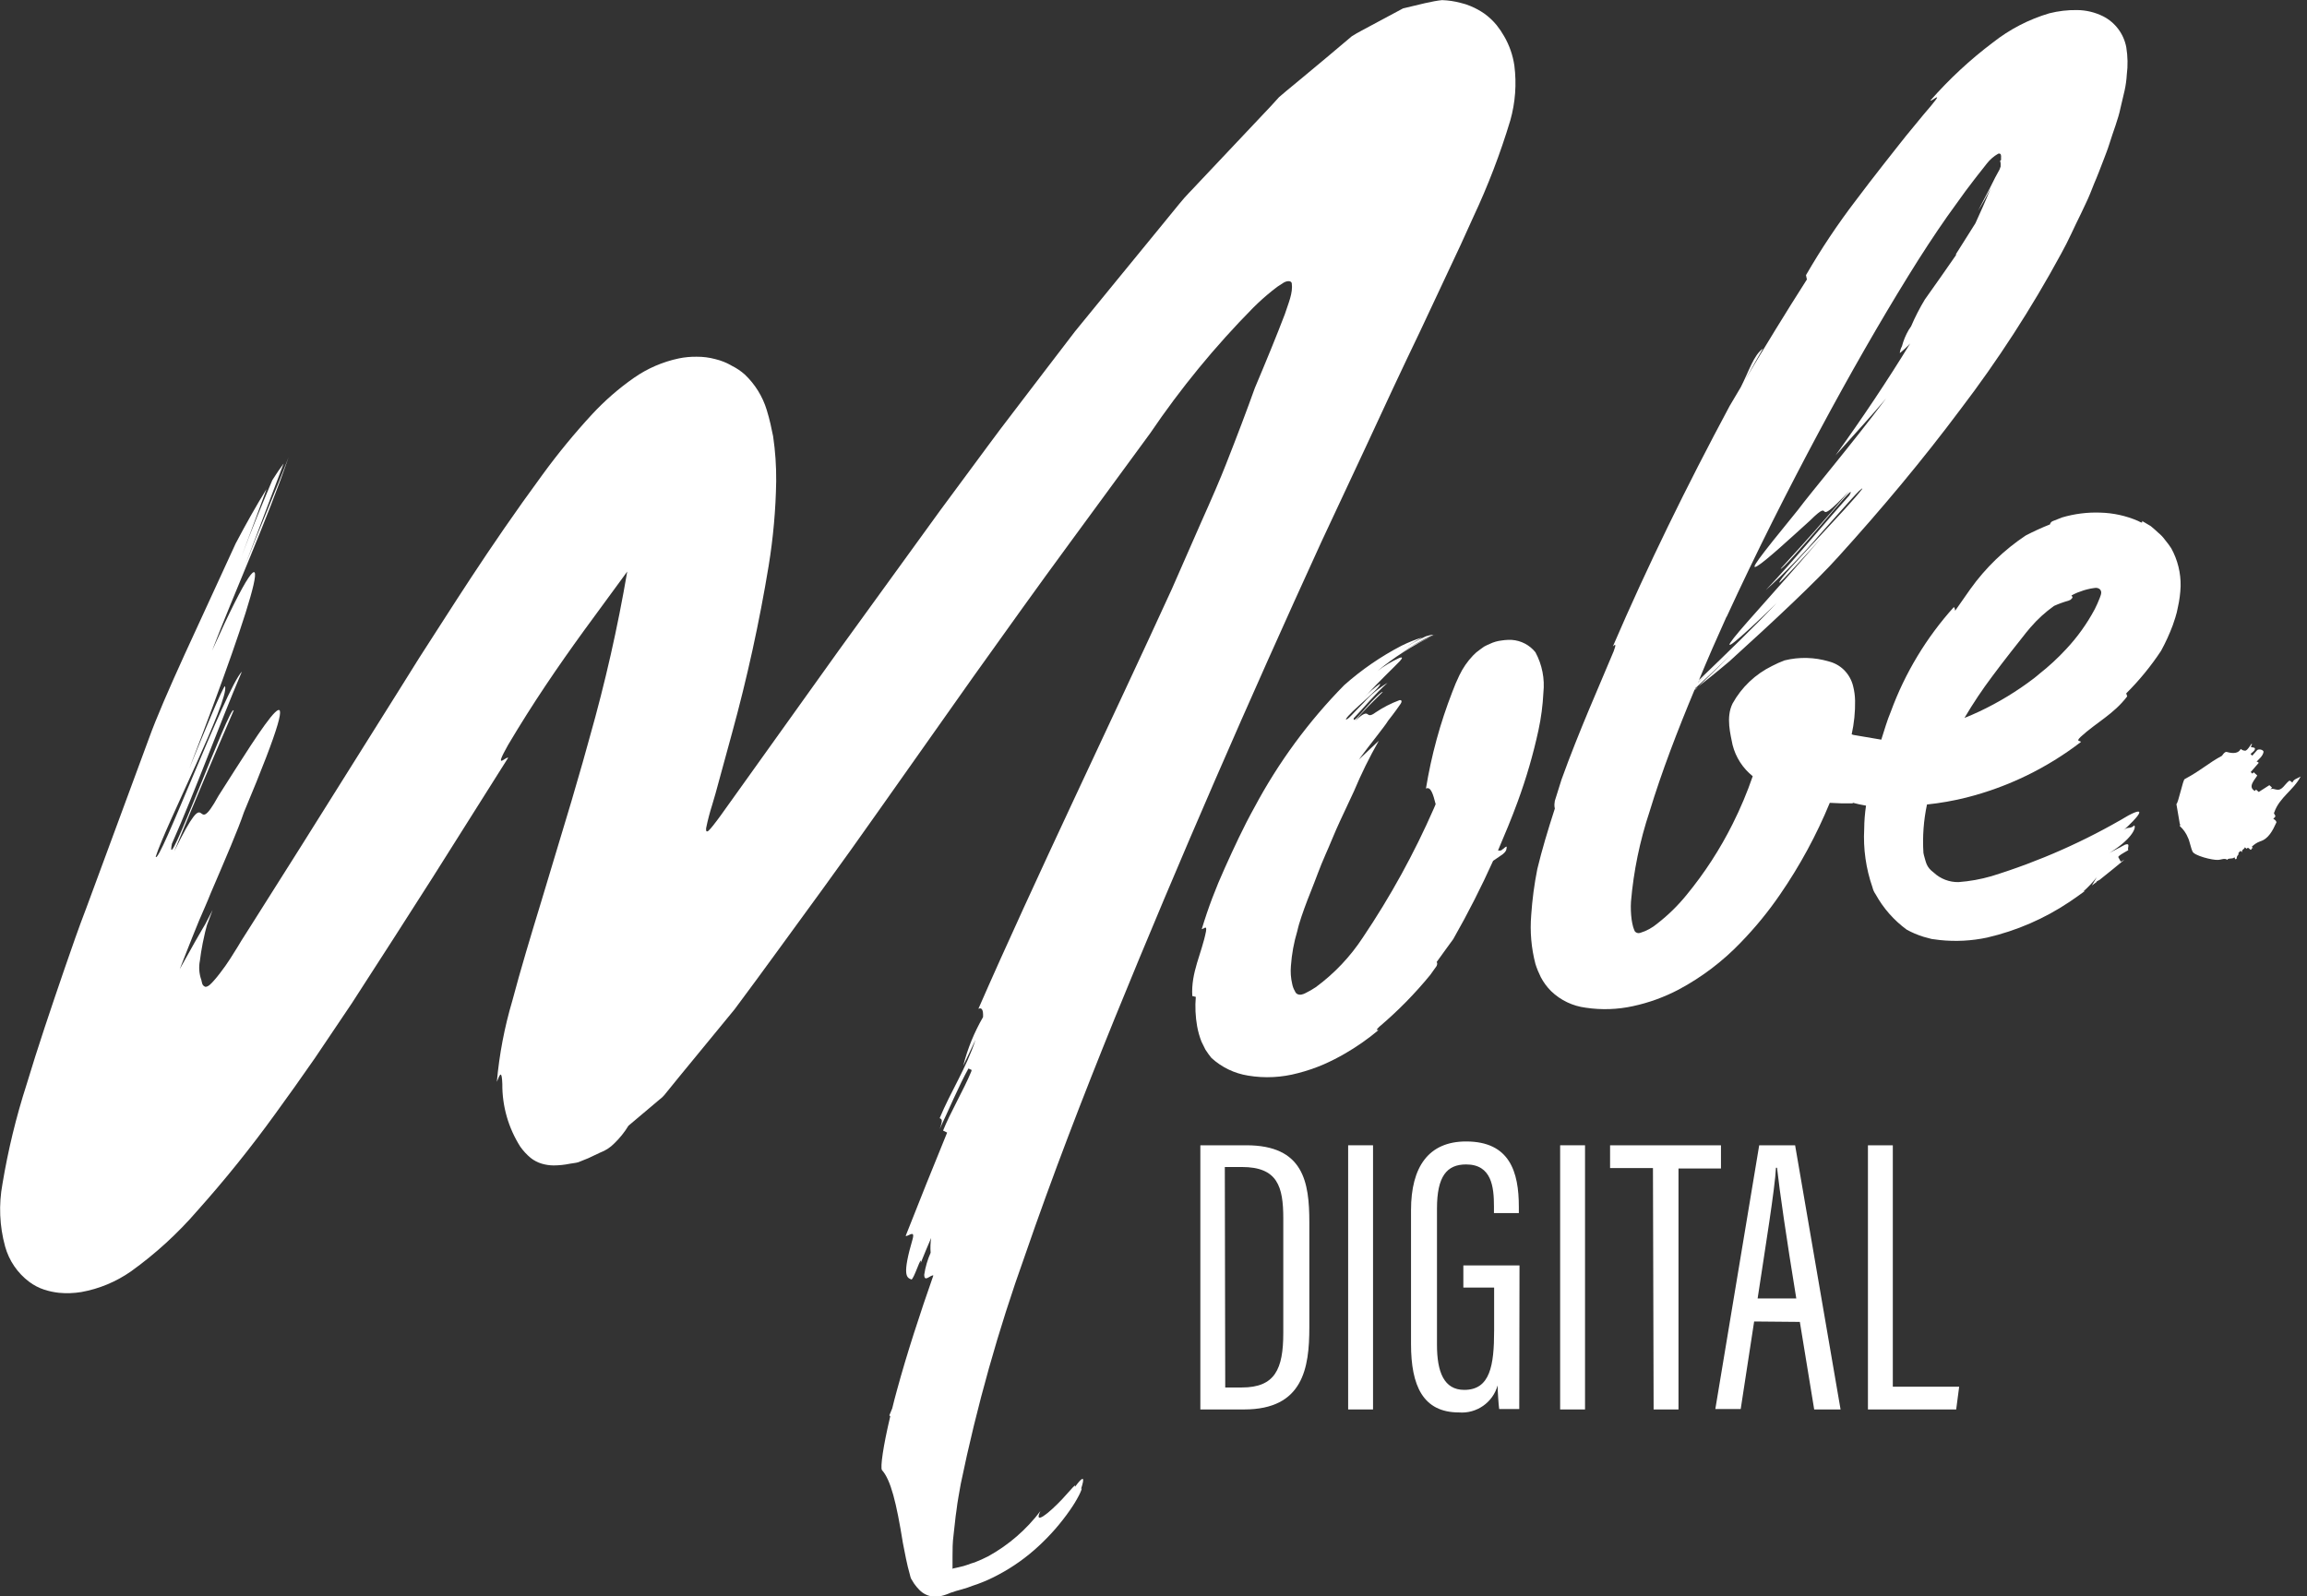 <?xml version="1.0" encoding="UTF-8" standalone="no"?>
<!DOCTYPE svg PUBLIC "-//W3C//DTD SVG 1.1//EN" "http://www.w3.org/Graphics/SVG/1.1/DTD/svg11.dtd">
<svg width="100%" height="100%" viewBox="0 0 289 200" version="1.1" xmlns="http://www.w3.org/2000/svg" xmlns:xlink="http://www.w3.org/1999/xlink" xml:space="preserve" xmlns:serif="http://www.serif.com/" style="fill-rule:evenodd;clip-rule:evenodd;stroke-linejoin:round;stroke-miterlimit:2;">
    <rect x="0" y="0" width="289" height="200" fill="#333333" stroke="none"/>
    <g transform="matrix(1,0,0,1,6.36773e-05,3.59e-05)">
        <g transform="matrix(1.039,0,0,1.039,-47.28,-47.666)">
            <g id="Layer_1">
                <path d="M160.83,228C160.94,227 161.16,225.91 161.34,224.85C163.274,215.476 165.868,206.249 169.1,197.24C172.36,187.77 176.03,178.24 179.9,168.7C187.7,149.55 196.07,130.36 204.83,111.21L210.13,99.88C212.31,95.15 214.5,90.46 216.75,85.78L220,78.85C221.107,76.53 222.15,74.27 223.13,72.07C224.904,68.295 226.398,64.394 227.6,60.4C228.208,58.249 228.374,55.997 228.09,53.78C227.907,52.536 227.49,51.338 226.86,50.25C226.597,49.788 226.3,49.347 225.97,48.93C225.531,48.392 225.024,47.915 224.46,47.51C223.95,47.157 223.403,46.858 222.83,46.62C222.433,46.449 222.021,46.315 221.6,46.22C220.871,46.026 220.123,45.916 219.37,45.89C218.24,46 216.63,46.42 214.67,46.89L210.73,49C210.01,49.41 209.32,49.72 208.49,50.25L205.49,52.78L202.26,55.47L200.58,56.86L199.72,57.59L198.72,58.69L190.01,67.92C189.25,68.76 188.52,69.43 187.71,70.44L185.26,73.44L180.26,79.55L175.13,85.83L171.58,90.47C170.39,92.04 169.17,93.63 167.94,95.24C167.33,96.03 166.73,96.83 166.12,97.63C165.64,98.26 165.17,98.9 164.69,99.55L158.83,107.48L146.61,124.35C142.06,130.72 137.25,137.45 132.38,144.25C132.08,144.66 131.77,145.08 131.44,145.49C131.276,145.704 131.095,145.904 130.9,146.09C130.58,146.32 130.63,145.86 130.65,145.71C130.84,144.792 131.077,143.884 131.36,142.99C131.5,142.52 131.63,142.05 131.77,141.59C132.437,139.123 133.103,136.683 133.77,134.27C135.59,127.635 137.062,120.909 138.18,114.12C138.732,110.74 139.036,107.324 139.09,103.9C139.107,102.093 138.983,100.288 138.72,98.5L138.4,97C138.3,96.5 138.11,95.87 137.95,95.32C137.452,93.688 136.539,92.213 135.3,91.04C134.835,90.627 134.317,90.277 133.76,90C133.137,89.632 132.463,89.359 131.76,89.19C131.023,88.991 130.263,88.893 129.5,88.9C128.782,88.889 128.064,88.956 127.36,89.1C125.41,89.51 123.563,90.309 121.93,91.45C120.115,92.72 118.439,94.178 116.93,95.8C114.792,98.116 112.788,100.554 110.93,103.1C104.24,112.21 99.64,119.69 96.06,125.2L93.56,129.2L81.86,147.85L75.86,157.35L74.59,159.35L74.19,160.02C73.62,160.93 72.98,162.02 72.04,163.23C71.8,163.54 71.55,163.86 71.26,164.18C70.97,164.5 70.62,164.9 70.26,164.89C69.83,164.72 69.87,164.36 69.78,164.06C69.51,163.31 69.451,162.501 69.61,161.72C69.68,161.13 69.79,160.42 69.95,159.6L70.24,158.27L70.45,157.47L71.14,155.62L70.27,157.3L69.8,158.1L68.95,159.58L67.18,162.75C67.69,161.47 68.18,160.18 68.68,158.94C68.95,158.26 69.22,157.59 69.49,156.94C69.98,155.79 70.49,154.67 70.91,153.6C72.74,149.33 74.25,145.83 74.91,143.85C83.97,122.25 76.91,133.93 71.85,141.85C68.65,147.68 71.04,139.28 66.51,148.56C69.31,141.75 70.76,138.35 73.68,131.56C73.3,130.56 65.25,152.63 66.23,147.64C69.12,141.12 71.79,133.64 74.67,126.87C72.67,128.96 64.62,150.43 64.28,149.19C65.48,145.41 73.19,130.26 72.64,128.65C72.52,128.32 69.71,135.16 68.32,138.58C72.4,127.99 75.32,119.72 76.07,116.42C76.82,113.12 75.35,114.83 71.07,124.36C73.65,117.61 77.83,108.29 80.3,101.01C78.94,104.62 76.36,110.66 75.1,113.95C76.633,109.903 78.167,105.847 79.7,101.78C79.27,102.36 78.81,103.03 78.34,103.78C77.07,106.78 75.83,109.78 74.64,112.96C75.64,110.293 76.64,107.593 77.64,104.86C76.46,106.76 75.21,108.97 73.92,111.42C69.64,120.83 65.31,129.79 63.43,135.02L57.59,150.84L55.91,155.39C54.99,157.78 54.14,160.23 53.3,162.67C51.64,167.51 50.05,172.21 48.71,176.67C47.446,180.593 46.474,184.604 45.8,188.67C45.338,191.172 45.447,193.746 46.12,196.2C46.591,197.906 47.615,199.408 49.03,200.47C49.575,200.879 50.183,201.197 50.83,201.41C51.406,201.597 51.999,201.724 52.6,201.79C53.503,201.877 54.414,201.846 55.31,201.7C57.468,201.312 59.515,200.458 61.31,199.2C64.256,197.084 66.941,194.627 69.31,191.88C72.632,188.16 75.759,184.272 78.68,180.23C80.28,178.04 81.88,175.78 83.47,173.49L87.92,166.88L93,159L97.65,151.73L106.77,137.27C106.52,137.06 104.94,138.95 106.77,135.71C109.77,130.65 112.77,126.27 115.87,121.99L121.13,114.81C119.979,121.553 118.467,128.229 116.6,134.81L115.75,137.86L114.39,142.55L110.74,154.68C109.52,158.68 108.27,162.81 107.27,166.59C106.327,169.774 105.704,173.043 105.41,176.35C105.79,175.35 106.01,174.93 106.07,176.61C106.048,179.294 106.806,181.928 108.25,184.19C108.6,184.679 109.01,185.122 109.47,185.51C109.873,185.832 110.335,186.073 110.83,186.22C111.288,186.355 111.763,186.425 112.24,186.43C112.912,186.427 113.582,186.357 114.24,186.22C114.58,186.15 114.88,186.15 115.24,186.04L116.43,185.56L117.89,184.87C118.512,184.638 119.075,184.273 119.54,183.8C120.212,183.16 120.797,182.433 121.28,181.64L124.28,179.11L125,178.5C125.288,178.288 125.544,178.035 125.76,177.75L127.49,175.62L134.06,167.62C137.59,162.9 141.15,157.93 144.64,153.17L148.1,148.37L151.34,143.8C155.16,138.38 158.997,132.947 162.85,127.5C166.69,122.12 170.55,116.71 174.49,111.35L184.18,98.13C187.845,92.718 192,87.653 196.59,83C197.319,82.272 198.087,81.585 198.89,80.94C199.293,80.604 199.721,80.3 200.17,80.03C200.6,79.73 201.17,79.68 201.25,80.03C201.42,81.21 200.84,82.45 200.42,83.76C199.42,86.38 198.21,89.33 196.8,92.67C195.87,95.27 194.7,98.37 193.32,101.87L192.76,103.26L192.06,104.92C191.47,106.27 190.89,107.62 190.3,108.92L186.79,116.92C179.67,132.5 170.16,152.22 163.47,167.54C163.91,167.34 164.07,167.72 164.03,168.54C162.966,170.377 162.162,172.352 161.64,174.41L163.12,171.28C162.05,174.61 160.12,177.54 158.8,180.73C159.07,180.86 159.21,180.93 158.8,182.04C159.8,179.95 161.14,176.76 162.27,174.74L162.66,174.92L162.6,175.13C161.72,177.27 160.04,180.13 159.21,182.23L159.7,182.47C157.98,186.67 156.3,190.86 154.7,194.93C154.98,195.04 155.84,194.14 155.55,195.27C154.25,199.72 154.81,199.95 155.38,200.18C155.66,200.29 156.67,196.96 156.52,198.18C156.89,197.26 157.34,196.18 157.77,195.18C157.685,195.769 157.664,196.366 157.71,196.96C157.335,197.801 157.076,198.689 156.94,199.6C156.94,200.6 157.7,199.6 158.04,199.7C156.46,204.19 154.82,209.23 153.66,213.5C153.45,214.27 153.25,215.01 153.08,215.73C152.96,216.01 152.84,216.29 152.73,216.58C152.781,216.604 152.82,216.647 152.84,216.7C151.98,220.31 151.63,222.85 151.84,223.17C152.9,224.35 153.58,227.07 154.37,231.99C154.61,233.18 154.84,234.52 155.21,235.79C155.241,235.943 155.284,236.094 155.34,236.24L155.47,236.46C155.55,236.6 155.64,236.74 155.73,236.88C155.919,237.147 156.129,237.398 156.36,237.63C156.84,238.124 157.492,238.414 158.18,238.44C158.563,238.442 158.944,238.385 159.31,238.27C159.49,238.22 159.67,238.15 159.85,238.08L160.11,237.97L160.78,237.75C161.14,237.65 161.78,237.48 162.18,237.34C162.58,237.2 163,237.03 163.42,236.9C164.273,236.587 165.102,236.213 165.9,235.78C167.657,234.846 169.284,233.686 170.74,232.33C172.151,231.029 173.415,229.577 174.51,228C174.914,227.429 175.278,226.831 175.6,226.21C175.82,225.78 176.05,225.21 175.85,225.44C176.34,223.93 176.07,223.98 175.41,224.81L175.14,225.16C175.07,225.27 175.14,225.08 175.14,225.05C175.14,225.02 175.14,225.05 175.08,225.05C174.941,225.163 174.813,225.291 174.7,225.43L173.58,226.67C171.88,228.47 170.09,229.86 170.95,228.11C169.262,230.346 167.122,232.203 164.67,233.56C164.137,233.835 163.589,234.082 163.03,234.3C162.42,234.46 162.03,234.7 161.09,234.89C160.7,234.99 160.56,235 160.35,235.05L160.35,233.61C160.35,232.73 160.35,231.94 160.48,230.95C160.61,229.96 160.67,229 160.83,228ZM160.39,235.07L160.3,235.07C160.22,235.07 160.3,235.07 160.3,235.07C160.34,235 160.36,235 160.39,235.07Z" style="fill:white;fill-rule:nonzero;"/>
                <path d="M230.63,124.54C229.931,123.667 228.896,123.126 227.78,123.05L227.27,123.05C227.032,123.059 226.795,123.082 226.56,123.12C226.064,123.175 225.58,123.313 225.13,123.53C224.894,123.628 224.664,123.738 224.44,123.86L223.94,124.22C223.634,124.428 223.353,124.67 223.1,124.94C222.431,125.642 221.878,126.445 221.46,127.32C221.143,127.972 220.859,128.639 220.61,129.32C219.145,133.085 218.079,136.993 217.43,140.98C218.01,140.69 218.3,141.67 218.6,142.86C218.52,143.03 218.46,143.19 218.39,143.36C216.009,148.796 213.145,154.007 209.83,158.93C208.31,161.253 206.387,163.285 204.15,164.93C203.757,165.195 203.346,165.432 202.92,165.64C202.77,165.723 202.608,165.784 202.44,165.82C202.238,165.869 202.025,165.833 201.85,165.72C201.814,165.689 201.781,165.656 201.75,165.62C201.732,165.598 201.715,165.574 201.7,165.55L201.62,165.39C201.471,165.136 201.366,164.859 201.31,164.57C201.137,163.847 201.083,163.1 201.15,162.36C201.25,160.936 201.508,159.527 201.92,158.16C201.97,157.9 202.06,157.62 202.13,157.34C202.5,156.11 202.99,154.78 203.57,153.34C204.15,151.9 204.65,150.44 205.28,149.03C205.91,147.62 206.45,146.22 207.06,144.92C207.67,143.62 208.23,142.4 208.75,141.3C209.625,139.211 210.626,137.177 211.75,135.21L209.33,137.49C210.8,135.49 212.4,133.57 212.88,132.78C213.67,131.78 214.14,131.1 214.36,130.78C214.58,130.46 214.5,130.27 214.24,130.32C213.228,130.694 212.265,131.188 211.37,131.79C209.96,132.84 210.91,130.94 208.92,132.79C209.51,132.07 210,131.55 210.5,131.04C211,130.53 211.5,130.04 212.21,129.34C212.15,129.18 211.08,130.23 210.21,131.22C209.34,132.21 208.6,133.11 208.73,132.49C210,131.16 211.29,129.56 212.8,128.23C211.724,128.872 210.756,129.678 209.93,130.62C208.78,131.74 207.93,132.83 207.77,132.62C208.25,131.71 212.02,128.86 211.9,128.33C211.204,128.815 210.564,129.375 209.99,130C211.9,127.91 213.62,126.32 214.29,125.6C214.63,125.22 214.63,125.07 214.21,125.23C213.281,125.654 212.402,126.181 211.59,126.8C212.576,125.976 213.615,125.218 214.7,124.53C215.31,124.15 215.93,123.77 216.58,123.41C216.88,123.23 217.25,123.06 217.58,122.89C217.755,122.79 217.935,122.7 218.12,122.62C218.3,122.54 218.47,122.45 218.84,122.31C218.47,122.45 218.31,122.53 218.09,122.62L217.48,122.9C217.06,123.1 216.66,123.31 216.28,123.51C215.49,123.93 214.84,124.38 214.34,124.69C215.602,123.813 216.94,123.054 218.34,122.42C218.05,122.42 217.7,122.55 217.42,122.62C216.373,123.092 215.369,123.654 214.42,124.3C215.245,123.737 216.099,123.22 216.98,122.75C216.125,123.017 215.292,123.352 214.49,123.75C211.996,125.045 209.671,126.644 207.57,128.51C203.285,132.868 199.648,137.818 196.77,143.21C195.4,145.67 194.29,148.1 193.19,150.53C192.09,152.96 191.19,155.31 190.4,157.93C190.64,157.93 191.05,157.37 190.91,158.21C190.4,160.84 189.08,163.16 189.26,166L189.68,166.1C189.581,167.282 189.635,168.472 189.84,169.64C189.956,170.279 190.133,170.905 190.37,171.51L190.84,172.46C191.061,172.807 191.301,173.14 191.56,173.46C192.797,174.595 194.342,175.339 196,175.6C197.998,175.932 200.045,175.829 202,175.3C203.063,175.028 204.102,174.674 205.11,174.24C205.973,173.86 206.814,173.432 207.63,172.96C209.071,172.131 210.436,171.178 211.71,170.11C211.5,170.11 211.37,170.11 211.81,169.7C214.046,167.805 216.105,165.709 217.96,163.44L218.72,162.37C218.84,162.07 218.77,161.97 218.72,161.9C219.45,160.9 220.09,159.98 220.72,159.14C222.51,156 224.1,152.86 225.53,149.69C225.649,149.622 225.762,149.545 225.87,149.46C226.35,149.11 227.11,148.74 227.14,148.24C227.21,147.91 227.14,147.93 226.9,148.12L226.82,148.2L226.7,148.28C226.6,148.36 226.49,148.46 226.45,148.44C226.342,148.471 226.228,148.471 226.12,148.44C226.97,146.44 227.77,144.54 228.49,142.56C229.526,139.742 230.365,136.855 231,133.92C231.318,132.438 231.515,130.933 231.59,129.42C231.771,127.734 231.436,126.032 230.63,124.54Z" style="fill:white;fill-rule:nonzero;"/>
                <path d="M190.23,184L195.77,184C202.68,184 203.37,188.43 203.37,193.29L203.37,205.96C203.37,210.85 202.63,215.86 195.51,215.86L190.23,215.86L190.23,184ZM193.23,213.21L195.23,213.21C199.23,213.21 200.23,211 200.23,206.62L200.23,192.83C200.23,188.97 199.54,186.62 195.23,186.62L193.18,186.62L193.23,213.21Z" style="fill:white;fill-rule:nonzero;"/>
                <rect x="208.05" y="184" width="3" height="31.86" style="fill:white;"/>
                <path d="M228.68,215.81L226.26,215.81C226.18,215.3 226.08,213.69 226.07,212.96C225.503,215.016 223.536,216.392 221.41,216.22C217.07,216.22 215.63,213 215.63,207.98L215.63,191.82C215.63,186.59 217.76,183.54 222.27,183.54C227.55,183.54 228.63,187.23 228.63,191.42L228.63,192.18L225.63,192.18L225.63,191.38C225.63,189.03 225.36,186.31 222.27,186.31C219.95,186.31 218.76,187.74 218.76,191.62L218.76,208.06C218.76,211.34 219.6,213.5 222.05,213.5C225.16,213.5 225.65,210.59 225.65,206.34L225.65,201.16L221.94,201.16L221.94,198.49L228.71,198.49L228.68,215.81Z" style="fill:white;fill-rule:nonzero;"/>
                <rect x="233.61" y="184" width="3" height="31.86" style="fill:white;"/>
                <path d="M244.8,186.75L239.63,186.75L239.63,184L253,184L253,186.8L247.88,186.8L247.88,215.86L244.88,215.86L244.8,186.75Z" style="fill:white;fill-rule:nonzero;"/>
                <path d="M257,205.25L255.38,215.81L252.32,215.81L257.61,184L261.94,184L267.42,215.86L264.24,215.86L262.51,205.3L257,205.25ZM262.08,202.47C260.87,195.07 260.08,189.59 259.76,186.71L259.63,186.71C259.52,189.14 258.34,196.38 257.42,202.47L262.08,202.47Z" style="fill:white;fill-rule:nonzero;"/>
                <path d="M270.72,184L273.72,184L273.72,213.12L281.72,213.12L281.36,215.86L270.72,215.86L270.72,184Z" style="fill:white;fill-rule:nonzero;"/>
                <path d="M308.32,145.23C308.43,145.32 308.32,145.41 308.32,145.5C308.76,145.897 309.102,146.39 309.32,146.94C309.47,147.2 309.69,148.26 309.84,148.53C309.96,149.06 312.3,149.64 312.93,149.58C313.3,149.58 313.72,149.32 314.06,149.58C314.06,149.32 314.85,149.51 314.88,149.25C314.99,149.34 314.96,149.66 315.18,149.41C315.172,149.247 315.238,149.089 315.36,148.98C315.43,148.9 315.36,148.8 315.21,148.71L315.43,148.9C315.28,148.63 315.65,148.64 315.61,148.47L315.83,148.65C315.76,148.3 316.12,148.32 316.16,148.06L316.38,148.24C316.45,148.16 316.52,148.08 316.63,148.17L316.85,148.36C317.04,148.36 316.96,148.01 317.18,148.2L317,148C317.282,147.713 317.623,147.491 318,147.35C319,147.06 319.52,146.05 319.95,145.1C320.03,145.02 319.88,144.75 319.59,144.64L319.81,144.39C319.96,144.22 319.56,144.02 319.71,143.85C320.34,142.03 322.04,141.17 322.89,139.53C322.49,139.77 322.06,139.83 321.89,140.26C321.79,140.16 321.58,139.97 321.5,140.05C320.96,140.46 320.66,141.24 320.01,141.11C319.83,141.11 319.44,140.89 319.22,141.11L319.44,140.86L319.12,140.57L317.84,141.39L317.51,141.1L317.37,141.27C316.46,140.77 317.37,139.92 317.66,139.4L317.23,139.01L317.08,139.18L316.87,138.99C317.31,138.47 317.69,138.05 318.14,137.53L317.84,137.87C317.73,137.78 317.63,137.68 317.55,137.76C317.85,137.42 318.33,137.09 318.42,136.55C318.42,136.36 318,136.16 317.67,136.32L317.06,137.01L316.85,136.81C317,136.64 317.33,136.48 317.38,136.21C317.43,135.94 316.91,136.09 316.88,135.9C316.983,135.811 317.029,135.673 317,135.54C316.77,135.81 316.58,136.25 316.25,136.41C316.036,136.42 315.827,136.345 315.67,136.2C315.4,136.73 314.78,136.79 314.01,136.57C313.72,136.46 313.45,137 313.22,137.26L313.45,137C311.61,138 311.04,138.69 308.91,139.84C308.72,139.84 308.11,142.84 307.91,142.84" style="fill:white;fill-rule:nonzero;"/>
                <path d="M307.29,112C307.062,111.653 306.815,111.319 306.55,111C306.313,110.671 306.034,110.376 305.72,110.12C305.42,109.85 305.13,109.57 304.81,109.32L303.76,108.7C303.84,108.89 303.84,109.02 303.28,108.7C301.845,108.079 300.303,107.74 298.74,107.7C297.182,107.644 295.625,107.84 294.13,108.28L292.99,108.73C292.826,108.799 292.706,108.945 292.67,109.12C291.671,109.517 290.693,109.964 289.74,110.46C287.148,112.185 284.891,114.368 283.08,116.9L281.23,119.54C281.23,119.37 281.17,119.17 281.08,119.09C277.765,122.77 275.185,127.05 273.48,131.7C273.01,132.81 272.7,133.95 272.33,135.08L269.09,134.53C268.97,134.53 268.88,134.46 268.76,134.44C269.055,133.104 269.193,131.738 269.17,130.37C269.158,129.79 269.081,129.213 268.94,128.65C268.759,127.89 268.367,127.197 267.81,126.65C267.308,126.165 266.687,125.821 266.01,125.65C264.274,125.132 262.43,125.087 260.67,125.52C260.156,125.712 259.655,125.935 259.17,126.19C257.153,127.175 255.487,128.757 254.4,130.72C253.56,132.4 254.17,134.51 254.4,135.72C254.779,137.207 255.632,138.531 256.83,139.49C256.155,141.452 255.35,143.366 254.42,145.22C252.892,148.284 251.024,151.165 248.85,153.81C247.817,155.083 246.643,156.233 245.35,157.24C244.734,157.765 244.015,158.157 243.24,158.39C243.009,158.461 242.757,158.381 242.61,158.19C242.532,158.018 242.466,157.841 242.41,157.66C242.332,157.374 242.272,157.083 242.23,156.79C242.135,156.071 242.108,155.344 242.15,154.62C242.465,150.935 243.214,147.3 244.38,143.79C245.85,138.95 247.76,133.99 249.83,129.03C251.11,128.03 252.5,126.92 254,125.65C259.45,120.71 264.6,115.88 267.16,113.01C272.39,107.24 277.33,101.33 281.87,95.25C286.39,89.322 290.446,83.053 294,76.5C294.9,74.9 295.59,73.26 296.4,71.65C296.77,70.84 297.2,70.01 297.51,69.23L298,68C298.17,67.59 298.32,67.27 298.55,66.66L299.18,65.03C299.39,64.45 299.58,64.03 299.83,63.23C300.27,61.78 300.91,60.23 301.18,58.86L301.67,56.78C301.805,56.154 301.892,55.519 301.93,54.88C302.069,53.786 302.048,52.678 301.87,51.59C301.574,49.973 300.537,48.584 299.07,47.84C298.094,47.355 297.02,47.098 295.93,47.09C294.804,47.073 293.681,47.204 292.59,47.48C290.12,48.211 287.812,49.405 285.79,51C283.043,53.068 280.517,55.414 278.25,58C278.35,58.22 280.47,56.18 277.43,59.69L275.71,61.78L275.3,62.28L274.49,63.3L272.6,65.7C271.44,67.18 270.33,68.62 269.25,70.06C267.058,72.928 265.054,75.934 263.25,79.06L263.36,79.58C260.85,83.51 258.36,87.58 255.9,91.72L258.06,87.91C256.92,88.75 256.4,90.59 255.39,92.57C254.95,93.33 254.49,94.07 254.05,94.83C248.87,104.5 244.14,114.14 239.97,123.83C240.24,123.58 240.43,123.46 240.06,124.43C238.4,128.43 235.89,134.02 233.78,139.88L232.97,142.46C232.85,143.13 232.97,143.29 232.97,143.39C232.11,146.05 231.41,148.39 230.86,150.67C230.492,152.512 230.245,154.376 230.12,156.25C229.958,158.225 230.13,160.213 230.63,162.13C230.802,162.673 231.016,163.201 231.27,163.71C231.598,164.337 232.02,164.91 232.52,165.41C233.663,166.513 235.134,167.215 236.71,167.41C238.599,167.693 240.524,167.629 242.39,167.22C244.309,166.808 246.163,166.135 247.9,165.22C250.678,163.738 253.203,161.824 255.38,159.55C257.123,157.759 258.709,155.822 260.12,153.76C262.507,150.297 264.518,146.589 266.12,142.7C267.02,142.76 267.93,142.78 268.85,142.76L268.93,142.7C269.38,142.82 269.85,142.93 270.49,143.04C270.35,143.97 270.276,144.909 270.27,145.85C270.141,148.243 270.481,150.638 271.27,152.9C271.339,153.195 271.464,153.473 271.64,153.72C272.567,155.403 273.85,156.864 275.4,158C276.037,158.349 276.707,158.633 277.4,158.85L278.4,159.12L279.4,159.25C281.301,159.449 283.221,159.348 285.09,158.95C288.637,158.128 292.006,156.668 295.03,154.64C295.7,154.18 296.32,153.75 296.9,153.32L296.68,153.4C297.274,152.873 297.819,152.294 298.31,151.67L297.72,152.67L298.3,152.24L298.3,152.18L298.65,151.99C299.9,150.99 300.87,150.21 301.65,149.55L301.21,149.8C301.14,149.66 300.99,149.39 300.91,149.26C300.83,149.13 301.48,148.77 302.11,148.41C301.96,148.14 302.43,147.52 301.73,147.74L299.84,148.74C302.3,147.24 303.12,145.81 302.84,145.42C302.31,145.92 302.08,145.51 301.54,146C303.19,144.52 304.54,142.95 302.13,144.22C296.928,147.305 291.379,149.766 285.6,151.55C284.311,151.922 282.988,152.16 281.65,152.26C280.539,152.283 279.461,151.87 278.65,151.11C277.73,150.43 277.73,149.87 277.47,149.02L277.41,148.73C277.288,146.776 277.432,144.815 277.84,142.9C279.431,142.734 281.008,142.456 282.56,142.07C287.588,140.801 292.302,138.514 296.41,135.35C296.3,135.18 295.75,135.35 296.35,134.76C298.29,132.98 300.35,132.01 301.98,129.86L301.86,129.5C303.432,127.938 304.839,126.219 306.06,124.37C306.603,123.378 307.075,122.349 307.47,121.29L307.78,120.36C307.91,119.95 308.014,119.533 308.09,119.11C308.278,118.279 308.389,117.432 308.42,116.58C308.453,114.981 308.063,113.401 307.29,112ZM253.68,120.28C257.26,112.49 261.09,104.92 264.82,97.95C268.55,90.98 272.22,84.6 275.55,79.21C277.22,76.5 278.79,74.11 280.29,71.97C281.04,70.91 281.76,69.91 282.45,68.97L283.45,67.65L283.93,67.03L284.31,66.55L285.04,65.62C285.42,65.13 285.892,64.719 286.43,64.41C286.81,64.32 286.78,64.68 286.77,64.88C286.76,65.08 286.77,65.05 286.77,65.14C286.77,65.23 286.64,65.3 286.58,65.37C286.629,65.356 286.681,65.356 286.73,65.37L286.66,65.48L286.72,65.48L286.72,65.96L286.58,66.34C286.53,66.43 286.48,66.51 286.43,66.61L286.05,67.31L285.48,68.45L284,71.29C284.512,70.478 284.983,69.64 285.41,68.78L285.53,68.52L285.48,68.66C284.92,70.09 284.29,71.45 283.68,72.8C283.04,73.8 282.36,74.9 281.34,76.51C281.343,76.553 281.343,76.597 281.34,76.64C280.21,78.28 279,80 277.58,82C276.952,83.04 276.397,84.123 275.92,85.24L275.65,85.64C275.282,86.265 275.003,86.938 274.82,87.64C274.68,87.894 274.592,88.172 274.56,88.46C275.007,88.107 275.425,87.719 275.81,87.3C273.07,91.78 270.05,96.3 266.81,100.8C269.04,98.3 271.18,95.99 272.9,93.94C268.63,99.63 263.9,105.2 262.26,107.4C257.37,113.4 256.38,114.74 257.41,114.12C258.44,113.5 261.33,110.83 263.72,108.67C266.94,105.48 263.66,110.18 268.48,105.08C265.28,108.85 263.61,110.73 260.21,114.45C260.21,114.73 262.77,111.86 265.03,109.22C267.29,106.58 269.28,104.22 268.47,105.63C265.25,109.23 261.9,113.36 258.4,117.05C260.731,114.942 262.923,112.684 264.96,110.29C267.66,107.29 270.06,104.46 270.04,104.83C269.26,105.89 266.8,108.5 264.54,110.95C262.28,113.4 260.1,115.67 260.03,116.14C260.03,116.34 263.45,112.6 265.12,110.71C260.12,116.56 255.97,121.01 254.56,122.8C253.15,124.59 254.45,123.71 259.72,118.61C257.14,121.33 253.63,124.74 250.35,127.89C251.4,125.34 252.53,122.77 253.68,120.23L253.68,120.28ZM250.24,128.13L251.42,127.02L250.22,128.18L250.24,128.13ZM249.94,128.85C251.37,127.54 252.78,126.21 254.18,124.85C252.77,126.27 251.33,127.67 249.86,129.08C249.89,128.93 249.91,128.86 249.94,128.8L249.94,128.85ZM298.8,117.62L298.67,117.99C298.493,118.45 298.293,118.901 298.07,119.34C297.137,121.091 295.977,122.712 294.62,124.16C293.617,125.244 292.531,126.247 291.37,127.16C291.17,127.34 290.96,127.5 290.75,127.67C288.707,129.231 286.505,130.572 284.18,131.67C283.57,131.96 282.96,132.22 282.36,132.46C283.389,130.71 284.518,129.021 285.74,127.4C286.4,126.5 287.15,125.54 287.94,124.52L289.18,122.95L289.81,122.15L290.33,121.53C291.166,120.559 292.116,119.692 293.16,118.95C293.723,118.696 294.305,118.486 294.9,118.32C295.12,118.23 295.28,118.16 295.22,118.11C295.35,118.04 295.38,117.97 295.38,117.9C295.355,117.822 295.315,117.751 295.26,117.69L295.65,117.49C295.885,117.374 296.129,117.277 296.38,117.2C296.614,117.107 296.855,117.03 297.1,116.97C297.428,116.882 297.762,116.818 298.1,116.78C298.302,116.751 298.508,116.805 298.67,116.93C298.82,117.07 298.881,117.281 298.83,117.48L298.8,117.62Z" style="fill:white;fill-rule:nonzero;"/>
            </g>
        </g>
    </g>
</svg>
